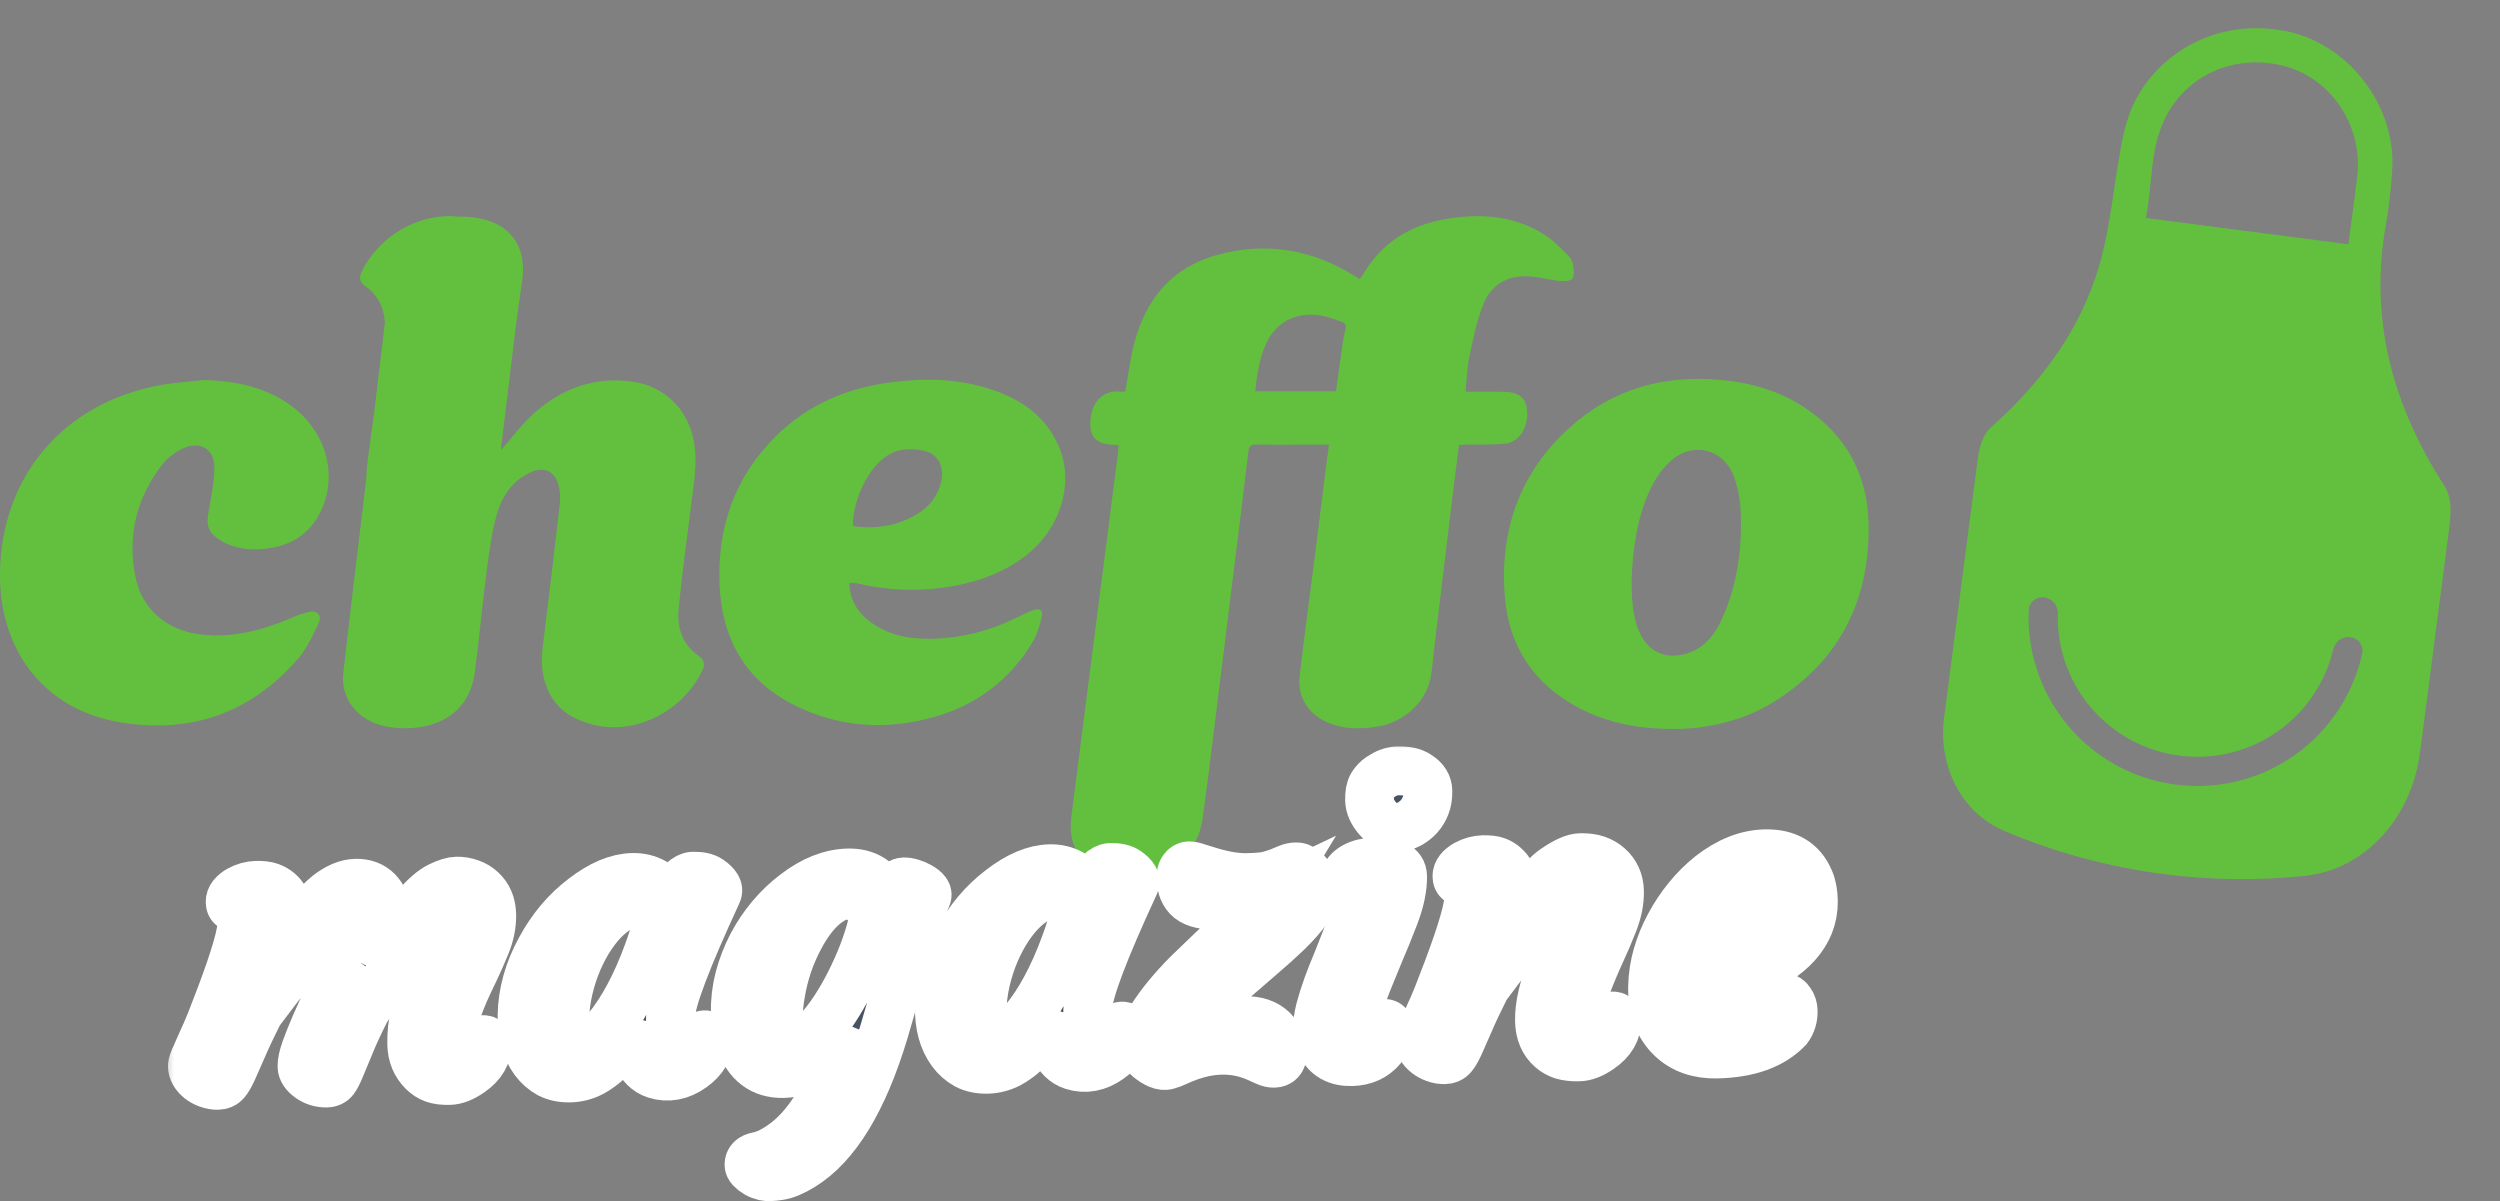<svg width="102" height="49" viewBox="0 0 102 49" fill="none" xmlns="http://www.w3.org/2000/svg">
<rect x="0" y="0" width="102" height="49" fill="#808080" stroke="none"/>
<path fill-rule="evenodd" clip-rule="evenodd" d="M13.065 20.905C12.619 21.797 11.864 22.26 10.898 22.38C10.258 22.459 9.624 22.416 9.044 22.072C8.499 21.748 8.402 21.49 8.511 20.873C8.621 20.261 8.754 19.64 8.744 19.025C8.729 18.306 8.145 17.984 7.482 18.289C7.152 18.436 6.861 18.658 6.631 18.936C5.568 20.304 5.179 21.864 5.53 23.56C5.813 24.926 6.89 25.767 8.292 25.9C9.571 26.02 10.753 25.7 11.908 25.203C12.118 25.109 12.336 25.032 12.56 24.975C12.937 24.883 13.155 25.098 12.992 25.444C12.757 25.947 12.512 26.471 12.152 26.884C10.236 29.08 7.823 29.939 4.934 29.476C1.86 28.983 -0.056 26.578 0.001 23.326C0.071 19.428 2.584 16.463 6.485 15.724C7.087 15.61 7.705 15.576 8.316 15.505C9.531 15.537 10.682 15.756 11.711 16.435C13.27 17.465 13.843 19.353 13.065 20.905ZM36.794 18.356C37.117 18.303 37.48 18.327 37.796 18.419C38.343 18.583 38.558 19.152 38.365 19.783C38.151 20.49 37.632 20.919 36.986 21.202C36.286 21.509 35.55 21.573 34.797 21.466C34.763 20.492 35.505 18.569 36.794 18.356ZM38.345 23.994C39.617 23.834 40.815 23.465 41.848 22.672C43.235 21.61 43.827 19.779 43.234 18.299C42.704 16.982 41.641 16.262 40.337 15.854C39.033 15.445 37.7 15.423 36.354 15.598C34.556 15.832 32.959 16.509 31.663 17.791C29.968 19.468 29.252 21.54 29.36 23.894C29.459 26.039 30.389 27.731 32.335 28.731C34.207 29.692 36.195 29.817 38.203 29.226C39.88 28.732 41.204 27.725 42.114 26.222C42.304 25.911 42.419 25.542 42.501 25.184C42.569 24.889 42.425 24.794 42.141 24.898C41.947 24.974 41.756 25.06 41.571 25.157C40.422 25.73 39.214 26.056 37.924 26.063C37.009 26.069 36.149 25.889 35.419 25.303C34.947 24.924 34.672 24.433 34.65 23.786C34.788 23.793 34.899 23.78 35.001 23.805C36.096 24.065 37.228 24.129 38.345 23.994ZM70.295 25.169C69.968 25.918 69.492 26.535 68.624 26.713C67.904 26.86 67.317 26.59 66.964 25.944C66.689 25.437 66.558 24.746 66.569 23.622C66.618 22.494 66.76 21.17 67.337 19.949C67.543 19.515 67.843 19.084 68.205 18.773C69.102 18 70.34 18.334 70.745 19.445C70.91 19.9 71.001 20.403 71.02 20.888C71.081 22.361 70.891 23.806 70.295 25.169ZM76.234 21.314C76.184 19.358 75.326 17.779 73.69 16.669C72.638 15.954 71.455 15.614 70.196 15.5C67.865 15.287 65.778 15.876 64.034 17.454C61.999 19.294 61.18 21.651 61.396 24.343C61.559 26.394 62.605 27.938 64.451 28.899C65.616 29.506 66.875 29.732 68.179 29.742C69.669 29.761 71.181 29.386 72.395 28.621C75.082 26.932 76.318 24.445 76.235 21.314H76.234ZM28.662 27.335C27.837 29.114 25.525 30.326 23.438 29.288C22.439 28.791 21.982 27.711 22.137 26.453C22.381 24.49 22.616 22.525 22.84 20.561C22.867 20.309 22.851 20.055 22.791 19.809C22.649 19.228 22.203 19.019 21.653 19.267C20.905 19.606 20.481 20.247 20.27 20.989C20.065 21.713 19.963 22.47 19.865 23.219C19.684 24.614 19.556 26.016 19.374 27.411C19.14 29.215 17.663 29.831 16.126 29.694C15.52 29.639 14.966 29.45 14.528 28.998C14.329 28.797 14.18 28.553 14.09 28.286C14 28.018 13.972 27.733 14.009 27.453C14.249 25.29 14.515 23.131 14.772 20.969L14.943 19.532C14.955 19.018 15.04 18.512 15.107 18.001L15.246 16.998C15.397 15.724 15.549 14.45 15.703 13.176C15.677 12.585 15.44 12.051 14.895 11.666C14.68 11.514 14.641 11.329 14.751 11.098C15.418 9.699 17.017 8.668 18.681 8.839C18.981 8.836 19.285 8.854 19.576 8.913C20.905 9.182 21.507 10.143 21.299 11.491C21.097 12.794 20.955 14.105 20.79 15.413C20.671 16.362 20.558 17.311 20.444 18.261C20.439 18.304 20.444 18.348 20.444 18.36C20.895 17.851 21.305 17.287 21.816 16.836C22.936 15.845 24.252 15.367 25.769 15.565C27.115 15.742 28.084 16.705 28.317 18.045C28.456 18.834 28.322 19.602 28.227 20.375C28.045 21.858 27.832 23.337 27.688 24.825C27.614 25.589 27.827 26.292 28.511 26.764C28.729 26.915 28.77 27.101 28.661 27.335H28.662ZM54.804 13.871C54.713 14.423 54.648 14.98 54.57 15.533L54.509 15.964H51.217C51.291 15.209 51.398 14.495 51.747 13.845C52.218 12.969 53.231 12.617 54.291 12.976C55.101 13.249 54.93 13.11 54.803 13.871H54.804ZM62.305 16.756C62.262 16.217 61.955 15.983 61.289 15.983H59.793C59.845 15.478 59.852 15.012 59.947 14.564C60.102 13.838 60.243 13.096 60.518 12.412C60.844 11.602 61.529 11.21 62.419 11.277C62.821 11.308 63.218 11.422 63.621 11.463C63.803 11.48 64.083 11.47 64.157 11.362C64.251 11.225 64.201 10.973 64.175 10.775C64.154 10.655 64.096 10.544 64.01 10.459C63.704 10.162 63.414 9.832 63.06 9.603C61.81 8.796 60.424 8.692 58.994 8.937C57.515 9.191 56.348 9.912 55.592 11.238C55.562 11.293 55.516 11.336 55.472 11.387L55.29 11.275C53.553 10.176 51.681 9.859 49.697 10.391C47.813 10.896 46.739 12.209 46.267 14.048C46.107 14.671 46.032 15.316 45.914 15.965C45.86 15.97 45.793 15.989 45.731 15.981C45.051 15.894 44.506 16.355 44.484 17.267C44.47 17.825 44.763 18.111 45.33 18.14L45.641 18.159C45.632 18.275 45.63 18.37 45.617 18.466C45.477 19.533 44.571 26.601 44.434 27.669C44.191 29.554 43.953 31.441 43.711 33.326C43.56 34.503 44.066 35.319 45.219 35.59C45.719 35.707 46.268 35.696 46.784 35.646C48.004 35.526 48.886 34.65 49.059 33.436C49.201 32.447 49.324 31.455 49.446 30.462C49.693 28.444 50.7 20.426 50.936 18.405C50.961 18.191 51.05 18.133 51.253 18.136C51.77 18.147 52.289 18.141 52.806 18.141H54.223C54.183 18.44 54.147 18.697 54.114 18.955C53.953 20.231 53.795 21.507 53.633 22.782C53.429 24.385 53.212 25.986 53.024 27.59C52.926 28.42 53.369 29.124 54.14 29.466C54.788 29.753 55.461 29.756 56.147 29.654C57.358 29.476 58.292 28.547 58.409 27.408C58.475 26.774 58.552 26.142 58.628 25.508L59.336 19.649C59.397 19.152 59.463 18.656 59.527 18.153C59.631 18.147 59.696 18.142 59.761 18.141C60.311 18.13 60.865 18.157 61.41 18.101C61.982 18.042 62.361 17.428 62.306 16.757" fill="#63C03F"/>
<path fill-rule="evenodd" clip-rule="evenodd" d="M97.284 9.531C96.712 13.276 97.699 16.652 99.705 19.782C100.086 20.332 99.992 21.053 99.905 21.719L99.901 21.75L98.734 30.718C98.401 33.283 96.572 35.478 93.999 35.74C92.105 35.934 90.19 35.909 88.293 35.665C86.047 35.375 83.856 34.782 81.779 33.904C79.983 33.145 79.069 31.207 79.32 29.274L80.673 18.874C80.743 18.338 80.846 17.767 81.258 17.416C83.285 15.606 84.881 13.464 85.648 10.841C85.945 9.833 86.099 8.788 86.253 7.744C86.331 7.219 86.409 6.694 86.504 6.174C86.584 5.653 86.71 5.141 86.881 4.643C87.773 2.291 90.388 0.64 93.371 1.294C95.764 1.817 97.681 4.192 97.612 6.774C97.561 7.699 97.451 8.62 97.284 9.531ZM87.552 8.894L95.815 9.968C95.856 9.656 95.897 9.349 95.938 9.046C96.023 8.408 96.107 7.786 96.178 7.163C96.403 5.185 95.156 3.264 93.315 2.727C91.244 2.125 89.135 3.043 88.27 4.959C87.912 5.752 87.829 6.595 87.745 7.446C87.698 7.929 87.65 8.414 87.552 8.894ZM96.379 26.658C96.45 26.336 96.217 26.037 95.89 25.994C95.564 25.952 95.268 26.183 95.192 26.503C95.065 27.035 94.862 27.547 94.588 28.023C94.216 28.671 93.719 29.239 93.126 29.695C92.533 30.152 91.857 30.487 91.135 30.681C90.412 30.876 89.659 30.927 88.918 30.83C88.176 30.734 87.46 30.492 86.812 30.119C86.164 29.746 85.596 29.249 85.139 28.657C84.683 28.064 84.348 27.387 84.153 26.665C84.01 26.136 83.945 25.589 83.959 25.042C83.967 24.713 83.74 24.414 83.414 24.372C83.087 24.329 82.786 24.559 82.772 24.888C82.741 25.591 82.819 26.295 83.003 26.976C83.238 27.849 83.643 28.667 84.195 29.384C84.747 30.1 85.434 30.701 86.218 31.152C87.002 31.603 87.867 31.895 88.764 32.012C89.661 32.129 90.572 32.068 91.445 31.832C92.318 31.597 93.136 31.192 93.853 30.64C94.57 30.088 95.171 29.401 95.622 28.617C95.973 28.005 96.228 27.345 96.379 26.658Z" fill="#63C03F"/>
<mask id="path-3-outside-1_8134_28814" maskUnits="userSpaceOnUse" x="6.597" y="30.065" width="69.382" height="20.437" fill="black">
<rect fill="white" x="6.597" y="30.065" width="69.382" height="20.437"/>
<path d="M14.133 37.514C13.832 37.52 13.292 37.967 12.511 38.855C11.93 39.546 11.508 40.066 11.245 40.413L10.564 41.314C10.275 41.891 10.049 42.37 9.886 42.752L9.485 43.663C9.381 43.888 9.288 44.048 9.207 44.143C9.131 44.233 9.024 44.279 8.884 44.282C8.749 44.285 8.616 44.261 8.485 44.212C8.36 44.168 8.25 44.108 8.155 44.033C7.955 43.871 7.852 43.691 7.848 43.495C7.847 43.417 7.9 43.263 8.01 43.032L8.292 42.396C8.381 42.208 8.485 41.967 8.604 41.674L9.017 40.6C9.596 39.058 9.882 38.064 9.872 37.619C9.867 37.38 9.786 37.206 9.628 37.095L9.47 36.989C9.418 36.954 9.39 36.892 9.389 36.804C9.387 36.711 9.418 36.622 9.484 36.538C9.555 36.453 9.647 36.379 9.759 36.314C9.99 36.19 10.222 36.126 10.455 36.121C10.694 36.116 10.881 36.138 11.017 36.187C11.153 36.236 11.271 36.303 11.371 36.389C11.572 36.567 11.674 36.754 11.678 36.951C11.682 37.148 11.661 37.348 11.613 37.551C11.565 37.749 11.505 37.953 11.431 38.162C11.358 38.365 11.279 38.564 11.195 38.758C10.997 39.208 10.873 39.485 10.823 39.59C10.779 39.689 10.767 39.726 10.787 39.7C11.71 38.451 12.265 37.714 12.452 37.487C12.841 37.017 13.146 36.695 13.365 36.519C13.768 36.205 14.151 36.044 14.514 36.036C14.882 36.028 15.177 36.136 15.4 36.36C15.622 36.583 15.737 36.882 15.745 37.255C15.752 37.581 15.677 37.967 15.52 38.411C15.364 38.855 15.259 39.165 15.205 39.343L16.317 37.811L16.938 37.035C17.313 36.597 17.644 36.308 17.931 36.167C18.219 36.026 18.453 35.954 18.635 35.95C18.821 35.946 19.003 35.976 19.181 36.04C19.364 36.103 19.519 36.196 19.646 36.318C19.915 36.566 20.055 36.9 20.063 37.32C20.072 37.724 19.987 38.141 19.809 38.57C19.632 38.999 19.476 39.352 19.341 39.63C19.207 39.902 19.078 40.177 18.954 40.455C18.593 41.287 18.417 41.902 18.425 42.301C18.431 42.581 18.548 42.719 18.776 42.714C18.994 42.709 19.19 42.659 19.364 42.562C19.543 42.465 19.659 42.416 19.711 42.414C19.82 42.412 19.875 42.465 19.878 42.574C19.887 43.036 19.659 43.427 19.194 43.748C18.882 43.967 18.594 44.079 18.33 44.084C18.071 44.09 17.86 44.063 17.698 44.004C17.536 43.946 17.389 43.85 17.257 43.718C16.96 43.423 16.807 43.051 16.798 42.6C16.788 42.149 16.837 41.733 16.943 41.352C17.049 40.971 17.176 40.603 17.324 40.248C17.472 39.887 17.621 39.557 17.77 39.258C17.925 38.954 18.041 38.713 18.121 38.535C18.279 38.169 18.356 37.9 18.353 37.729C18.349 37.527 18.24 37.428 18.028 37.433C17.748 37.438 17.255 37.913 16.549 38.856C16.014 39.588 15.644 40.114 15.438 40.435L14.918 41.223C14.629 41.8 14.408 42.279 14.256 42.661L13.878 43.571C13.784 43.796 13.702 43.956 13.631 44.05C13.56 44.14 13.46 44.186 13.331 44.189C13.201 44.192 13.074 44.174 12.948 44.135C12.829 44.096 12.724 44.044 12.634 43.978C12.429 43.832 12.325 43.676 12.321 43.51C12.317 43.339 12.367 43.107 12.47 42.815C12.578 42.517 12.711 42.185 12.869 41.818L13.909 39.494C14.28 38.631 14.463 38.085 14.459 37.857C14.454 37.624 14.345 37.51 14.133 37.514ZM14.948 39.69C14.953 39.69 14.956 39.688 14.956 39.682L14.963 39.667C14.953 39.677 14.948 39.685 14.948 39.69Z"/>
<path d="M27.351 41.749C27.361 42.226 27.534 42.461 27.871 42.454C28.104 42.449 28.295 42.409 28.444 42.333C28.598 42.257 28.701 42.219 28.753 42.218C28.862 42.215 28.917 42.271 28.92 42.385C28.929 42.831 28.704 43.22 28.244 43.551C27.759 43.898 27.258 43.991 26.741 43.831C26.401 43.719 26.147 43.467 25.978 43.077C25.896 42.876 25.854 42.693 25.85 42.527C25.845 42.258 25.864 41.972 25.91 41.67C25.449 42.665 24.864 43.357 24.157 43.745C23.875 43.896 23.573 43.975 23.252 43.982C22.93 43.988 22.649 43.929 22.408 43.805C22.172 43.675 21.968 43.495 21.798 43.265C21.451 42.785 21.285 42.177 21.3 41.44C21.312 40.517 21.566 39.607 22.06 38.71C22.515 37.87 23.096 37.181 23.806 36.643C24.515 36.094 25.184 35.813 25.811 35.8C26.438 35.787 26.949 36.064 27.345 36.631C27.691 36.048 28.001 35.754 28.275 35.748C28.571 35.742 28.795 35.792 28.947 35.898C29.237 36.099 29.342 36.278 29.262 36.436C28.017 39.127 27.383 40.8 27.36 41.453C27.352 41.547 27.349 41.646 27.351 41.749ZM23.036 41.87C23.049 42.492 23.255 42.799 23.654 42.791C23.96 42.785 24.331 42.517 24.766 41.99C25.403 41.214 25.959 40.176 26.435 38.875C26.587 38.467 26.714 38.06 26.814 37.654C26.786 37.301 26.633 37.045 26.355 36.885C26.26 36.83 26.119 36.805 25.933 36.809C25.752 36.812 25.538 36.884 25.292 37.024C25.051 37.164 24.817 37.353 24.588 37.591C24.365 37.829 24.156 38.111 23.96 38.437C23.77 38.757 23.603 39.105 23.461 39.481C23.161 40.286 23.02 41.083 23.036 41.87Z"/>
<path d="M34.542 41.972C33.779 43.17 32.918 43.78 31.959 43.8C31.094 43.818 30.501 43.369 30.181 42.452C30.071 42.138 30.011 41.751 30.001 41.289C29.992 40.828 30.047 40.365 30.167 39.901C30.292 39.432 30.464 38.988 30.683 38.568C30.903 38.149 31.162 37.762 31.46 37.409C31.764 37.05 32.089 36.739 32.437 36.478C33.161 35.919 33.886 35.631 34.612 35.616C35.338 35.601 35.863 35.929 36.188 36.602C36.249 36.533 36.305 36.465 36.355 36.396C36.405 36.323 36.461 36.254 36.522 36.191C36.654 36.053 36.769 35.983 36.867 35.981C36.971 35.979 37.078 35.995 37.187 36.029C37.302 36.063 37.412 36.11 37.517 36.17C37.774 36.315 37.873 36.453 37.813 36.584C37.541 37.206 37.316 37.818 37.136 38.418L36.062 42.112C35.213 44.914 34.1 46.737 32.723 47.58C32.359 47.805 32.043 47.936 31.774 47.973C31.506 48.015 31.311 48.021 31.191 47.993C31.072 47.964 30.964 47.922 30.87 47.867C30.665 47.742 30.561 47.627 30.559 47.524C30.555 47.342 30.672 47.228 30.91 47.182C31.153 47.135 31.405 47.032 31.666 46.87C31.927 46.715 32.175 46.525 32.408 46.303C33.369 45.375 34.08 43.932 34.542 41.972ZM32.154 39.323C32.027 39.699 31.928 40.085 31.859 40.48C31.789 40.871 31.757 41.191 31.762 41.439C31.767 41.688 31.779 41.877 31.797 42.006C31.816 42.136 31.849 42.249 31.898 42.346C32.006 42.562 32.161 42.668 32.363 42.663C32.566 42.659 32.764 42.585 32.958 42.441C33.152 42.292 33.355 42.09 33.567 41.837C33.78 41.584 33.991 41.286 34.202 40.945C34.413 40.603 34.612 40.236 34.801 39.843C35.219 38.974 35.507 38.146 35.667 37.36C35.638 37.215 35.547 37.069 35.394 36.922C35.092 36.643 34.822 36.506 34.584 36.511C34.346 36.516 34.109 36.596 33.873 36.752C33.638 36.902 33.414 37.106 33.202 37.364C32.994 37.618 32.801 37.915 32.621 38.256C32.442 38.591 32.286 38.947 32.154 39.323Z"/>
<path d="M44.378 41.394C44.388 41.87 44.561 42.105 44.898 42.098C45.131 42.093 45.322 42.053 45.471 41.977C45.625 41.901 45.728 41.863 45.78 41.862C45.889 41.86 45.944 41.916 45.947 42.03C45.956 42.475 45.731 42.864 45.271 43.195C44.785 43.542 44.285 43.636 43.768 43.475C43.428 43.363 43.174 43.112 43.005 42.721C42.923 42.521 42.881 42.337 42.877 42.172C42.871 41.902 42.892 41.616 42.937 41.315C42.476 42.31 41.891 43.001 41.184 43.389C40.902 43.54 40.6 43.619 40.279 43.626C39.957 43.633 39.676 43.574 39.435 43.449C39.199 43.319 38.995 43.139 38.825 42.91C38.477 42.429 38.312 41.821 38.328 41.084C38.339 40.161 38.593 39.251 39.087 38.354C39.541 37.515 40.123 36.826 40.833 36.287C41.542 35.738 42.211 35.457 42.838 35.444C43.465 35.431 43.976 35.708 44.372 36.276C44.718 35.693 45.028 35.398 45.302 35.393C45.598 35.386 45.822 35.436 45.974 35.542C46.264 35.743 46.369 35.923 46.289 36.08C45.044 38.771 44.41 40.444 44.387 41.098C44.379 41.191 44.376 41.29 44.378 41.394ZM40.063 41.515C40.076 42.137 40.282 42.444 40.681 42.435C40.987 42.429 41.358 42.162 41.792 41.634C42.43 40.859 42.986 39.82 43.462 38.519C43.614 38.111 43.74 37.704 43.841 37.298C43.813 36.946 43.66 36.69 43.382 36.529C43.287 36.474 43.147 36.449 42.96 36.453C42.779 36.457 42.565 36.528 42.319 36.668C42.078 36.808 41.843 36.997 41.615 37.235C41.392 37.473 41.183 37.755 40.987 38.081C40.797 38.401 40.63 38.749 40.488 39.126C40.188 39.931 40.047 40.727 40.063 41.515Z"/>
<path d="M48.375 42.127C49.24 41.818 50.041 41.656 50.777 41.641C51.269 41.631 51.653 41.76 51.928 42.029C52.177 42.273 52.306 42.607 52.315 43.032C52.317 43.131 52.287 43.214 52.227 43.283C52.166 43.346 52.083 43.379 51.98 43.381C51.876 43.384 51.767 43.357 51.651 43.303C51.536 43.248 51.403 43.189 51.251 43.124C50.262 42.704 49.185 42.766 48.019 43.309C47.87 43.379 47.742 43.428 47.633 43.457C47.525 43.49 47.403 43.477 47.267 43.418C47.131 43.358 47.002 43.278 46.881 43.177C46.58 42.924 46.471 42.669 46.554 42.414C46.636 42.153 46.773 41.87 46.964 41.565C47.159 41.255 47.384 40.947 47.637 40.641C47.889 40.335 48.163 40.033 48.458 39.737C49.235 38.979 49.797 38.449 50.144 38.146C50.938 37.44 51.421 37.002 51.594 36.832C51.772 36.663 51.891 36.528 51.951 36.428C51.499 36.645 50.901 36.8 50.156 36.894C49.965 36.918 49.807 36.932 49.683 36.935C49.149 36.946 48.766 36.858 48.534 36.671C48.307 36.484 48.189 36.198 48.181 35.815C48.178 35.664 48.209 35.547 48.275 35.463C48.341 35.373 48.417 35.328 48.506 35.326C48.599 35.324 48.719 35.35 48.865 35.404C49.016 35.453 49.199 35.508 49.413 35.571C49.971 35.736 50.46 35.814 50.88 35.805C51.3 35.796 51.593 35.769 51.758 35.724C51.922 35.68 52.069 35.632 52.198 35.583L52.553 35.436C52.661 35.392 52.769 35.369 52.878 35.367C52.987 35.364 53.083 35.399 53.168 35.469C53.257 35.535 53.339 35.616 53.414 35.713C53.574 35.933 53.656 36.144 53.661 36.346C53.665 36.548 53.561 36.797 53.349 37.091C53.138 37.381 52.864 37.69 52.529 38.019C52.193 38.342 51.822 38.676 51.414 39.022L50.207 40.066C49.27 40.895 48.66 41.581 48.375 42.127ZM48.279 42.339C48.294 42.328 48.299 42.323 48.294 42.323C48.284 42.323 48.279 42.328 48.279 42.339Z"/>
<path d="M57.898 33.309C57.787 33.431 57.659 33.532 57.516 33.613C57.372 33.688 57.22 33.738 57.06 33.763C56.9 33.781 56.746 33.759 56.6 33.694C56.458 33.63 56.335 33.536 56.228 33.414C56 33.16 55.883 32.9 55.878 32.636C55.872 32.372 55.91 32.174 55.99 32.042C56.075 31.906 56.181 31.795 56.309 31.709C56.555 31.543 56.786 31.458 57.004 31.453C57.227 31.449 57.398 31.461 57.518 31.489C57.643 31.518 57.758 31.567 57.864 31.638C58.121 31.803 58.252 32.011 58.258 32.26C58.263 32.503 58.231 32.709 58.162 32.876C58.098 33.038 58.01 33.183 57.898 33.309ZM56.48 41.755C56.615 41.752 56.684 41.839 56.688 42.015C56.693 42.248 56.592 42.492 56.384 42.745C56.081 43.114 55.667 43.304 55.144 43.315C54.543 43.328 54.126 43.093 53.893 42.61C53.806 42.441 53.76 42.234 53.755 41.991C53.75 41.747 53.786 41.477 53.863 41.18C53.944 40.877 54.044 40.561 54.162 40.232C54.284 39.898 54.417 39.561 54.561 39.221L54.952 38.232C55.238 37.495 55.378 37.01 55.373 36.777C55.368 36.544 55.339 36.391 55.286 36.32C55.237 36.243 55.184 36.184 55.126 36.144L54.969 36.038C54.916 36.003 54.889 35.942 54.887 35.854C54.885 35.76 54.917 35.671 54.983 35.587C55.053 35.503 55.145 35.428 55.258 35.364C55.489 35.239 55.76 35.174 56.071 35.168C56.833 35.152 57.218 35.343 57.226 35.742C57.236 36.209 57.125 36.745 56.894 37.352C56.663 37.953 56.466 38.439 56.302 38.811L55.858 39.894C55.532 40.688 55.373 41.26 55.381 41.607C55.385 41.835 55.502 41.947 55.73 41.942C55.953 41.937 56.121 41.905 56.233 41.846C56.346 41.786 56.429 41.756 56.48 41.755Z"/>
<path d="M63.931 36.474C63.77 36.477 63.545 36.637 63.256 36.954C62.967 37.266 62.716 37.552 62.504 37.81L61.86 38.617L60.618 40.269C60.33 40.845 60.104 41.324 59.941 41.706L59.54 42.617C59.435 42.842 59.343 43.002 59.262 43.097C59.186 43.187 59.078 43.233 58.938 43.236C58.803 43.239 58.671 43.216 58.54 43.167C58.415 43.123 58.304 43.063 58.21 42.987C58.009 42.825 57.907 42.646 57.903 42.449C57.901 42.371 57.955 42.217 58.064 41.986L58.346 41.35C58.436 41.162 58.54 40.921 58.658 40.628L59.071 39.554C59.651 38.012 59.936 37.019 59.927 36.573C59.922 36.334 59.84 36.16 59.682 36.049L59.525 35.943C59.472 35.908 59.445 35.846 59.443 35.758C59.441 35.665 59.473 35.576 59.539 35.492C59.609 35.407 59.701 35.333 59.814 35.268C60.045 35.144 60.277 35.08 60.51 35.075C60.748 35.07 60.933 35.092 61.064 35.141C61.194 35.19 61.305 35.258 61.395 35.344C61.59 35.522 61.69 35.709 61.694 35.906C61.698 36.103 61.676 36.303 61.629 36.506C61.586 36.704 61.528 36.907 61.455 37.116C61.387 37.32 61.313 37.521 61.234 37.72C61.155 37.919 61.084 38.091 61.019 38.238L60.871 38.575C60.831 38.659 60.821 38.685 60.841 38.654C61.4 37.843 61.768 37.322 61.944 37.091L62.475 36.426C62.864 35.951 63.172 35.636 63.396 35.481C63.851 35.161 64.211 34.998 64.475 34.992C64.74 34.986 64.963 35.016 65.146 35.079C65.329 35.143 65.489 35.235 65.626 35.357C65.917 35.615 66.066 35.949 66.075 36.359C66.084 36.768 65.999 37.198 65.822 37.647C65.644 38.097 65.489 38.463 65.355 38.746C65.226 39.024 65.102 39.306 64.984 39.594C64.613 40.468 64.432 41.102 64.44 41.495C64.444 41.672 64.585 41.757 64.865 41.751C65.083 41.746 65.279 41.696 65.453 41.599C65.633 41.502 65.748 41.453 65.8 41.451C65.909 41.449 65.965 41.502 65.967 41.611C65.977 42.073 65.749 42.464 65.284 42.785C64.972 43.004 64.684 43.116 64.419 43.121C64.155 43.127 63.934 43.103 63.757 43.05C63.584 42.996 63.43 42.909 63.292 42.787C62.981 42.519 62.82 42.139 62.81 41.646C62.797 41.045 62.971 40.289 63.33 39.38C63.592 38.757 63.778 38.331 63.887 38.1L64.139 37.543C64.293 37.208 64.368 36.944 64.364 36.752C64.36 36.56 64.216 36.468 63.931 36.474Z"/>
<path d="M67.424 40.259C67.436 39.807 67.502 39.375 67.623 38.963C67.744 38.546 67.909 38.143 68.119 37.755C68.328 37.362 68.575 36.991 68.858 36.643C69.146 36.289 69.458 35.98 69.795 35.713C70.525 35.143 71.268 34.85 72.025 34.834C72.911 34.816 73.509 35.169 73.82 35.894C73.929 36.14 73.984 36.435 73.986 36.777C73.988 37.114 73.93 37.429 73.812 37.722C73.693 38.009 73.525 38.275 73.307 38.518C73.094 38.756 72.837 38.971 72.535 39.164C72.238 39.357 71.912 39.522 71.558 39.659C70.827 39.933 70.042 40.085 69.202 40.112C69.183 40.185 69.172 40.295 69.17 40.44C69.168 40.585 69.187 40.748 69.227 40.929C69.267 41.104 69.333 41.261 69.424 41.399C69.617 41.706 69.89 41.856 70.242 41.849C70.843 41.836 71.425 41.648 71.988 41.283C72.188 41.16 72.349 41.035 72.47 40.908C72.597 40.775 72.707 40.708 72.801 40.706C72.894 40.704 72.975 40.76 73.045 40.872C73.12 40.98 73.159 41.103 73.162 41.243C73.168 41.518 73.095 41.758 72.944 41.963C72.304 42.63 71.339 42.977 70.048 43.004C69.287 43.02 68.67 42.804 68.199 42.358C67.67 41.851 67.412 41.151 67.424 40.259ZM71.875 35.872C71.331 35.883 70.815 36.267 70.328 37.024C69.916 37.676 69.59 38.445 69.35 39.332C70.213 39.225 70.958 38.868 71.583 38.258C72.157 37.686 72.438 37.144 72.428 36.63C72.417 36.117 72.233 35.864 71.875 35.872Z"/>
</mask>
<path d="M14.133 37.514C13.832 37.52 13.292 37.967 12.511 38.855C11.93 39.546 11.508 40.066 11.245 40.413L10.564 41.314C10.275 41.891 10.049 42.37 9.886 42.752L9.485 43.663C9.381 43.888 9.288 44.048 9.207 44.143C9.131 44.233 9.024 44.279 8.884 44.282C8.749 44.285 8.616 44.261 8.485 44.212C8.36 44.168 8.25 44.108 8.155 44.033C7.955 43.871 7.852 43.691 7.848 43.495C7.847 43.417 7.9 43.263 8.01 43.032L8.292 42.396C8.381 42.208 8.485 41.967 8.604 41.674L9.017 40.6C9.596 39.058 9.882 38.064 9.872 37.619C9.867 37.38 9.786 37.206 9.628 37.095L9.47 36.989C9.418 36.954 9.39 36.892 9.389 36.804C9.387 36.711 9.418 36.622 9.484 36.538C9.555 36.453 9.647 36.379 9.759 36.314C9.99 36.19 10.222 36.126 10.455 36.121C10.694 36.116 10.881 36.138 11.017 36.187C11.153 36.236 11.271 36.303 11.371 36.389C11.572 36.567 11.674 36.754 11.678 36.951C11.682 37.148 11.661 37.348 11.613 37.551C11.565 37.749 11.505 37.953 11.431 38.162C11.358 38.365 11.279 38.564 11.195 38.758C10.997 39.208 10.873 39.485 10.823 39.59C10.779 39.689 10.767 39.726 10.787 39.7C11.71 38.451 12.265 37.714 12.452 37.487C12.841 37.017 13.146 36.695 13.365 36.519C13.768 36.205 14.151 36.044 14.514 36.036C14.882 36.028 15.177 36.136 15.4 36.36C15.622 36.583 15.737 36.882 15.745 37.255C15.752 37.581 15.677 37.967 15.52 38.411C15.364 38.855 15.259 39.165 15.205 39.343L16.317 37.811L16.938 37.035C17.313 36.597 17.644 36.308 17.931 36.167C18.219 36.026 18.453 35.954 18.635 35.95C18.821 35.946 19.003 35.976 19.181 36.04C19.364 36.103 19.519 36.196 19.646 36.318C19.915 36.566 20.055 36.9 20.063 37.32C20.072 37.724 19.987 38.141 19.809 38.57C19.632 38.999 19.476 39.352 19.341 39.63C19.207 39.902 19.078 40.177 18.954 40.455C18.593 41.287 18.417 41.902 18.425 42.301C18.431 42.581 18.548 42.719 18.776 42.714C18.994 42.709 19.19 42.659 19.364 42.562C19.543 42.465 19.659 42.416 19.711 42.414C19.82 42.412 19.875 42.465 19.878 42.574C19.887 43.036 19.659 43.427 19.194 43.748C18.882 43.967 18.594 44.079 18.33 44.084C18.071 44.09 17.86 44.063 17.698 44.004C17.536 43.946 17.389 43.85 17.257 43.718C16.96 43.423 16.807 43.051 16.798 42.6C16.788 42.149 16.837 41.733 16.943 41.352C17.049 40.971 17.176 40.603 17.324 40.248C17.472 39.887 17.621 39.557 17.77 39.258C17.925 38.954 18.041 38.713 18.121 38.535C18.279 38.169 18.356 37.9 18.353 37.729C18.349 37.527 18.24 37.428 18.028 37.433C17.748 37.438 17.255 37.913 16.549 38.856C16.014 39.588 15.644 40.114 15.438 40.435L14.918 41.223C14.629 41.8 14.408 42.279 14.256 42.661L13.878 43.571C13.784 43.796 13.702 43.956 13.631 44.05C13.56 44.14 13.46 44.186 13.331 44.189C13.201 44.192 13.074 44.174 12.948 44.135C12.829 44.096 12.724 44.044 12.634 43.978C12.429 43.832 12.325 43.676 12.321 43.51C12.317 43.339 12.367 43.107 12.47 42.815C12.578 42.517 12.711 42.185 12.869 41.818L13.909 39.494C14.28 38.631 14.463 38.085 14.459 37.857C14.454 37.624 14.345 37.51 14.133 37.514ZM14.948 39.69C14.953 39.69 14.956 39.688 14.956 39.682L14.963 39.667C14.953 39.677 14.948 39.685 14.948 39.69Z" fill="#475362"/>
<path d="M27.351 41.749C27.361 42.226 27.534 42.461 27.871 42.454C28.104 42.449 28.295 42.409 28.444 42.333C28.598 42.257 28.701 42.219 28.753 42.218C28.862 42.215 28.917 42.271 28.92 42.385C28.929 42.831 28.704 43.22 28.244 43.551C27.759 43.898 27.258 43.991 26.741 43.831C26.401 43.719 26.147 43.467 25.978 43.077C25.896 42.876 25.854 42.693 25.85 42.527C25.845 42.258 25.864 41.972 25.91 41.67C25.449 42.665 24.864 43.357 24.157 43.745C23.875 43.896 23.573 43.975 23.252 43.982C22.93 43.988 22.649 43.929 22.408 43.805C22.172 43.675 21.968 43.495 21.798 43.265C21.451 42.785 21.285 42.177 21.3 41.44C21.312 40.517 21.566 39.607 22.06 38.71C22.515 37.87 23.096 37.181 23.806 36.643C24.515 36.094 25.184 35.813 25.811 35.8C26.438 35.787 26.949 36.064 27.345 36.631C27.691 36.048 28.001 35.754 28.275 35.748C28.571 35.742 28.795 35.792 28.947 35.898C29.237 36.099 29.342 36.278 29.262 36.436C28.017 39.127 27.383 40.8 27.36 41.453C27.352 41.547 27.349 41.646 27.351 41.749ZM23.036 41.87C23.049 42.492 23.255 42.799 23.654 42.791C23.96 42.785 24.331 42.517 24.766 41.99C25.403 41.214 25.959 40.176 26.435 38.875C26.587 38.467 26.714 38.06 26.814 37.654C26.786 37.301 26.633 37.045 26.355 36.885C26.26 36.83 26.119 36.805 25.933 36.809C25.752 36.812 25.538 36.884 25.292 37.024C25.051 37.164 24.817 37.353 24.588 37.591C24.365 37.829 24.156 38.111 23.96 38.437C23.77 38.757 23.603 39.105 23.461 39.481C23.161 40.286 23.02 41.083 23.036 41.87Z" fill="#475362"/>
<path d="M34.542 41.972C33.779 43.17 32.918 43.78 31.959 43.8C31.094 43.818 30.501 43.369 30.181 42.452C30.071 42.138 30.011 41.751 30.001 41.289C29.992 40.828 30.047 40.365 30.167 39.901C30.292 39.432 30.464 38.988 30.683 38.568C30.903 38.149 31.162 37.762 31.46 37.409C31.764 37.05 32.089 36.739 32.437 36.478C33.161 35.919 33.886 35.631 34.612 35.616C35.338 35.601 35.863 35.929 36.188 36.602C36.249 36.533 36.305 36.465 36.355 36.396C36.405 36.323 36.461 36.254 36.522 36.191C36.654 36.053 36.769 35.983 36.867 35.981C36.971 35.979 37.078 35.995 37.187 36.029C37.302 36.063 37.412 36.11 37.517 36.17C37.774 36.315 37.873 36.453 37.813 36.584C37.541 37.206 37.316 37.818 37.136 38.418L36.062 42.112C35.213 44.914 34.1 46.737 32.723 47.58C32.359 47.805 32.043 47.936 31.774 47.973C31.506 48.015 31.311 48.021 31.191 47.993C31.072 47.964 30.964 47.922 30.87 47.867C30.665 47.742 30.561 47.627 30.559 47.524C30.555 47.342 30.672 47.228 30.91 47.182C31.153 47.135 31.405 47.032 31.666 46.87C31.927 46.715 32.175 46.525 32.408 46.303C33.369 45.375 34.08 43.932 34.542 41.972ZM32.154 39.323C32.027 39.699 31.928 40.085 31.859 40.48C31.789 40.871 31.757 41.191 31.762 41.439C31.767 41.688 31.779 41.877 31.797 42.006C31.816 42.136 31.849 42.249 31.898 42.346C32.006 42.562 32.161 42.668 32.363 42.663C32.566 42.659 32.764 42.585 32.958 42.441C33.152 42.292 33.355 42.09 33.567 41.837C33.78 41.584 33.991 41.286 34.202 40.945C34.413 40.603 34.612 40.236 34.801 39.843C35.219 38.974 35.507 38.146 35.667 37.36C35.638 37.215 35.547 37.069 35.394 36.922C35.092 36.643 34.822 36.506 34.584 36.511C34.346 36.516 34.109 36.596 33.873 36.752C33.638 36.902 33.414 37.106 33.202 37.364C32.994 37.618 32.801 37.915 32.621 38.256C32.442 38.591 32.286 38.947 32.154 39.323Z" fill="#475362"/>
<path d="M44.378 41.394C44.388 41.87 44.561 42.105 44.898 42.098C45.131 42.093 45.322 42.053 45.471 41.977C45.625 41.901 45.728 41.863 45.78 41.862C45.889 41.86 45.944 41.916 45.947 42.03C45.956 42.475 45.731 42.864 45.271 43.195C44.785 43.542 44.285 43.636 43.768 43.475C43.428 43.363 43.174 43.112 43.005 42.721C42.923 42.521 42.881 42.337 42.877 42.172C42.871 41.902 42.892 41.616 42.937 41.315C42.476 42.31 41.891 43.001 41.184 43.389C40.902 43.54 40.6 43.619 40.279 43.626C39.957 43.633 39.676 43.574 39.435 43.449C39.199 43.319 38.995 43.139 38.825 42.91C38.477 42.429 38.312 41.821 38.328 41.084C38.339 40.161 38.593 39.251 39.087 38.354C39.541 37.515 40.123 36.826 40.833 36.287C41.542 35.738 42.211 35.457 42.838 35.444C43.465 35.431 43.976 35.708 44.372 36.276C44.718 35.693 45.028 35.398 45.302 35.393C45.598 35.386 45.822 35.436 45.974 35.542C46.264 35.743 46.369 35.923 46.289 36.08C45.044 38.771 44.41 40.444 44.387 41.098C44.379 41.191 44.376 41.29 44.378 41.394ZM40.063 41.515C40.076 42.137 40.282 42.444 40.681 42.435C40.987 42.429 41.358 42.162 41.792 41.634C42.43 40.859 42.986 39.82 43.462 38.519C43.614 38.111 43.74 37.704 43.841 37.298C43.813 36.946 43.66 36.69 43.382 36.529C43.287 36.474 43.147 36.449 42.96 36.453C42.779 36.457 42.565 36.528 42.319 36.668C42.078 36.808 41.843 36.997 41.615 37.235C41.392 37.473 41.183 37.755 40.987 38.081C40.797 38.401 40.63 38.749 40.488 39.126C40.188 39.931 40.047 40.727 40.063 41.515Z" fill="#475362"/>
<path d="M48.375 42.127C49.24 41.818 50.041 41.656 50.777 41.641C51.269 41.631 51.653 41.76 51.928 42.029C52.177 42.273 52.306 42.607 52.315 43.032C52.317 43.131 52.287 43.214 52.227 43.283C52.166 43.346 52.083 43.379 51.98 43.381C51.876 43.384 51.767 43.357 51.651 43.303C51.536 43.248 51.403 43.189 51.251 43.124C50.262 42.704 49.185 42.766 48.019 43.309C47.87 43.379 47.742 43.428 47.633 43.457C47.525 43.49 47.403 43.477 47.267 43.418C47.131 43.358 47.002 43.278 46.881 43.177C46.58 42.924 46.471 42.669 46.554 42.414C46.636 42.153 46.773 41.87 46.964 41.565C47.159 41.255 47.384 40.947 47.637 40.641C47.889 40.335 48.163 40.033 48.458 39.737C49.235 38.979 49.797 38.449 50.144 38.146C50.938 37.44 51.421 37.002 51.594 36.832C51.772 36.663 51.891 36.528 51.951 36.428C51.499 36.645 50.901 36.8 50.156 36.894C49.965 36.918 49.807 36.932 49.683 36.935C49.149 36.946 48.766 36.858 48.534 36.671C48.307 36.484 48.189 36.198 48.181 35.815C48.178 35.664 48.209 35.547 48.275 35.463C48.341 35.373 48.417 35.328 48.506 35.326C48.599 35.324 48.719 35.35 48.865 35.404C49.016 35.453 49.199 35.508 49.413 35.571C49.971 35.736 50.46 35.814 50.88 35.805C51.3 35.796 51.593 35.769 51.758 35.724C51.922 35.68 52.069 35.632 52.198 35.583L52.553 35.436C52.661 35.392 52.769 35.369 52.878 35.367C52.987 35.364 53.083 35.399 53.168 35.469C53.257 35.535 53.339 35.616 53.414 35.713C53.574 35.933 53.656 36.144 53.661 36.346C53.665 36.548 53.561 36.797 53.349 37.091C53.138 37.381 52.864 37.69 52.529 38.019C52.193 38.342 51.822 38.676 51.414 39.022L50.207 40.066C49.27 40.895 48.66 41.581 48.375 42.127ZM48.279 42.339C48.294 42.328 48.299 42.323 48.294 42.323C48.284 42.323 48.279 42.328 48.279 42.339Z" fill="#475362"/>
<path d="M57.898 33.309C57.787 33.431 57.659 33.532 57.516 33.613C57.372 33.688 57.22 33.738 57.06 33.763C56.9 33.781 56.746 33.759 56.6 33.694C56.458 33.63 56.335 33.536 56.228 33.414C56 33.16 55.883 32.9 55.878 32.636C55.872 32.372 55.91 32.174 55.99 32.042C56.075 31.906 56.181 31.795 56.309 31.709C56.555 31.543 56.786 31.458 57.004 31.453C57.227 31.449 57.398 31.461 57.518 31.489C57.643 31.518 57.758 31.567 57.864 31.638C58.121 31.803 58.252 32.011 58.258 32.26C58.263 32.503 58.231 32.709 58.162 32.876C58.098 33.038 58.01 33.183 57.898 33.309ZM56.48 41.755C56.615 41.752 56.684 41.839 56.688 42.015C56.693 42.248 56.592 42.492 56.384 42.745C56.081 43.114 55.667 43.304 55.144 43.315C54.543 43.328 54.126 43.093 53.893 42.61C53.806 42.441 53.76 42.234 53.755 41.991C53.75 41.747 53.786 41.477 53.863 41.18C53.944 40.877 54.044 40.561 54.162 40.232C54.284 39.898 54.417 39.561 54.561 39.221L54.952 38.232C55.238 37.495 55.378 37.01 55.373 36.777C55.368 36.544 55.339 36.391 55.286 36.32C55.237 36.243 55.184 36.184 55.126 36.144L54.969 36.038C54.916 36.003 54.889 35.942 54.887 35.854C54.885 35.76 54.917 35.671 54.983 35.587C55.053 35.503 55.145 35.428 55.258 35.364C55.489 35.239 55.76 35.174 56.071 35.168C56.833 35.152 57.218 35.343 57.226 35.742C57.236 36.209 57.125 36.745 56.894 37.352C56.663 37.953 56.466 38.439 56.302 38.811L55.858 39.894C55.532 40.688 55.373 41.26 55.381 41.607C55.385 41.835 55.502 41.947 55.73 41.942C55.953 41.937 56.121 41.905 56.233 41.846C56.346 41.786 56.429 41.756 56.48 41.755Z" fill="#475362"/>
<path d="M63.931 36.474C63.77 36.477 63.545 36.637 63.256 36.954C62.967 37.266 62.716 37.552 62.504 37.81L61.86 38.617L60.618 40.269C60.33 40.845 60.104 41.324 59.941 41.706L59.54 42.617C59.435 42.842 59.343 43.002 59.262 43.097C59.186 43.187 59.078 43.233 58.938 43.236C58.803 43.239 58.671 43.216 58.54 43.167C58.415 43.123 58.304 43.063 58.21 42.987C58.009 42.825 57.907 42.646 57.903 42.449C57.901 42.371 57.955 42.217 58.064 41.986L58.346 41.35C58.436 41.162 58.54 40.921 58.658 40.628L59.071 39.554C59.651 38.012 59.936 37.019 59.927 36.573C59.922 36.334 59.84 36.16 59.682 36.049L59.525 35.943C59.472 35.908 59.445 35.846 59.443 35.758C59.441 35.665 59.473 35.576 59.539 35.492C59.609 35.407 59.701 35.333 59.814 35.268C60.045 35.144 60.277 35.08 60.51 35.075C60.748 35.07 60.933 35.092 61.064 35.141C61.194 35.19 61.305 35.258 61.395 35.344C61.59 35.522 61.69 35.709 61.694 35.906C61.698 36.103 61.676 36.303 61.629 36.506C61.586 36.704 61.528 36.907 61.455 37.116C61.387 37.32 61.313 37.521 61.234 37.72C61.155 37.919 61.084 38.091 61.019 38.238L60.871 38.575C60.831 38.659 60.821 38.685 60.841 38.654C61.4 37.843 61.768 37.322 61.944 37.091L62.475 36.426C62.864 35.951 63.172 35.636 63.396 35.481C63.851 35.161 64.211 34.998 64.475 34.992C64.74 34.986 64.963 35.016 65.146 35.079C65.329 35.143 65.489 35.235 65.626 35.357C65.917 35.615 66.066 35.949 66.075 36.359C66.084 36.768 65.999 37.198 65.822 37.647C65.644 38.097 65.489 38.463 65.355 38.746C65.226 39.024 65.102 39.306 64.984 39.594C64.613 40.468 64.432 41.102 64.44 41.495C64.444 41.672 64.585 41.757 64.865 41.751C65.083 41.746 65.279 41.696 65.453 41.599C65.633 41.502 65.748 41.453 65.8 41.451C65.909 41.449 65.965 41.502 65.967 41.611C65.977 42.073 65.749 42.464 65.284 42.785C64.972 43.004 64.684 43.116 64.419 43.121C64.155 43.127 63.934 43.103 63.757 43.05C63.584 42.996 63.43 42.909 63.292 42.787C62.981 42.519 62.82 42.139 62.81 41.646C62.797 41.045 62.971 40.289 63.33 39.38C63.592 38.757 63.778 38.331 63.887 38.1L64.139 37.543C64.293 37.208 64.368 36.944 64.364 36.752C64.36 36.56 64.216 36.468 63.931 36.474Z" fill="#475362"/>
<path d="M67.424 40.259C67.436 39.807 67.502 39.375 67.623 38.963C67.744 38.546 67.909 38.143 68.119 37.755C68.328 37.362 68.575 36.991 68.858 36.643C69.146 36.289 69.458 35.98 69.795 35.713C70.525 35.143 71.268 34.85 72.025 34.834C72.911 34.816 73.509 35.169 73.82 35.894C73.929 36.14 73.984 36.435 73.986 36.777C73.988 37.114 73.93 37.429 73.812 37.722C73.693 38.009 73.525 38.275 73.307 38.518C73.094 38.756 72.837 38.971 72.535 39.164C72.238 39.357 71.912 39.522 71.558 39.659C70.827 39.933 70.042 40.085 69.202 40.112C69.183 40.185 69.172 40.295 69.17 40.44C69.168 40.585 69.187 40.748 69.227 40.929C69.267 41.104 69.333 41.261 69.424 41.399C69.617 41.706 69.89 41.856 70.242 41.849C70.843 41.836 71.425 41.648 71.988 41.283C72.188 41.16 72.349 41.035 72.47 40.908C72.597 40.775 72.707 40.708 72.801 40.706C72.894 40.704 72.975 40.76 73.045 40.872C73.12 40.98 73.159 41.103 73.162 41.243C73.168 41.518 73.095 41.758 72.944 41.963C72.304 42.63 71.339 42.977 70.048 43.004C69.287 43.02 68.67 42.804 68.199 42.358C67.67 41.851 67.412 41.151 67.424 40.259ZM71.875 35.872C71.331 35.883 70.815 36.267 70.328 37.024C69.916 37.676 69.59 38.445 69.35 39.332C70.213 39.225 70.958 38.868 71.583 38.258C72.157 37.686 72.438 37.144 72.428 36.63C72.417 36.117 72.233 35.864 71.875 35.872Z" fill="#475362"/>
<path d="M14.133 37.514C13.832 37.52 13.292 37.967 12.511 38.855C11.93 39.546 11.508 40.066 11.245 40.413L10.564 41.314C10.275 41.891 10.049 42.37 9.886 42.752L9.485 43.663C9.381 43.888 9.288 44.048 9.207 44.143C9.131 44.233 9.024 44.279 8.884 44.282C8.749 44.285 8.616 44.261 8.485 44.212C8.36 44.168 8.25 44.108 8.155 44.033C7.955 43.871 7.852 43.691 7.848 43.495C7.847 43.417 7.9 43.263 8.01 43.032L8.292 42.396C8.381 42.208 8.485 41.967 8.604 41.674L9.017 40.6C9.596 39.058 9.882 38.064 9.872 37.619C9.867 37.38 9.786 37.206 9.628 37.095L9.47 36.989C9.418 36.954 9.39 36.892 9.389 36.804C9.387 36.711 9.418 36.622 9.484 36.538C9.555 36.453 9.647 36.379 9.759 36.314C9.99 36.19 10.222 36.126 10.455 36.121C10.694 36.116 10.881 36.138 11.017 36.187C11.153 36.236 11.271 36.303 11.371 36.389C11.572 36.567 11.674 36.754 11.678 36.951C11.682 37.148 11.661 37.348 11.613 37.551C11.565 37.749 11.505 37.953 11.431 38.162C11.358 38.365 11.279 38.564 11.195 38.758C10.997 39.208 10.873 39.485 10.823 39.59C10.779 39.689 10.767 39.726 10.787 39.7C11.71 38.451 12.265 37.714 12.452 37.487C12.841 37.017 13.146 36.695 13.365 36.519C13.768 36.205 14.151 36.044 14.514 36.036C14.882 36.028 15.177 36.136 15.4 36.36C15.622 36.583 15.737 36.882 15.745 37.255C15.752 37.581 15.677 37.967 15.52 38.411C15.364 38.855 15.259 39.165 15.205 39.343L16.317 37.811L16.938 37.035C17.313 36.597 17.644 36.308 17.931 36.167C18.219 36.026 18.453 35.954 18.635 35.95C18.821 35.946 19.003 35.976 19.181 36.04C19.364 36.103 19.519 36.196 19.646 36.318C19.915 36.566 20.055 36.9 20.063 37.32C20.072 37.724 19.987 38.141 19.809 38.57C19.632 38.999 19.476 39.352 19.341 39.63C19.207 39.902 19.078 40.177 18.954 40.455C18.593 41.287 18.417 41.902 18.425 42.301C18.431 42.581 18.548 42.719 18.776 42.714C18.994 42.709 19.19 42.659 19.364 42.562C19.543 42.465 19.659 42.416 19.711 42.414C19.82 42.412 19.875 42.465 19.878 42.574C19.887 43.036 19.659 43.427 19.194 43.748C18.882 43.967 18.594 44.079 18.33 44.084C18.071 44.09 17.86 44.063 17.698 44.004C17.536 43.946 17.389 43.85 17.257 43.718C16.96 43.423 16.807 43.051 16.798 42.6C16.788 42.149 16.837 41.733 16.943 41.352C17.049 40.971 17.176 40.603 17.324 40.248C17.472 39.887 17.621 39.557 17.77 39.258C17.925 38.954 18.041 38.713 18.121 38.535C18.279 38.169 18.356 37.9 18.353 37.729C18.349 37.527 18.24 37.428 18.028 37.433C17.748 37.438 17.255 37.913 16.549 38.856C16.014 39.588 15.644 40.114 15.438 40.435L14.918 41.223C14.629 41.8 14.408 42.279 14.256 42.661L13.878 43.571C13.784 43.796 13.702 43.956 13.631 44.05C13.56 44.14 13.46 44.186 13.331 44.189C13.201 44.192 13.074 44.174 12.948 44.135C12.829 44.096 12.724 44.044 12.634 43.978C12.429 43.832 12.325 43.676 12.321 43.51C12.317 43.339 12.367 43.107 12.47 42.815C12.578 42.517 12.711 42.185 12.869 41.818L13.909 39.494C14.28 38.631 14.463 38.085 14.459 37.857C14.454 37.624 14.345 37.51 14.133 37.514ZM14.948 39.69C14.953 39.69 14.956 39.688 14.956 39.682L14.963 39.667C14.953 39.677 14.948 39.685 14.948 39.69Z" stroke="white" stroke-width="1.991" mask="url(#path-3-outside-1_8134_28814)"/>
<path d="M27.351 41.749C27.361 42.226 27.534 42.461 27.871 42.454C28.104 42.449 28.295 42.409 28.444 42.333C28.598 42.257 28.701 42.219 28.753 42.218C28.862 42.215 28.917 42.271 28.92 42.385C28.929 42.831 28.704 43.22 28.244 43.551C27.759 43.898 27.258 43.991 26.741 43.831C26.401 43.719 26.147 43.467 25.978 43.077C25.896 42.876 25.854 42.693 25.85 42.527C25.845 42.258 25.864 41.972 25.91 41.67C25.449 42.665 24.864 43.357 24.157 43.745C23.875 43.896 23.573 43.975 23.252 43.982C22.93 43.988 22.649 43.929 22.408 43.805C22.172 43.675 21.968 43.495 21.798 43.265C21.451 42.785 21.285 42.177 21.3 41.44C21.312 40.517 21.566 39.607 22.06 38.71C22.515 37.87 23.096 37.181 23.806 36.643C24.515 36.094 25.184 35.813 25.811 35.8C26.438 35.787 26.949 36.064 27.345 36.631C27.691 36.048 28.001 35.754 28.275 35.748C28.571 35.742 28.795 35.792 28.947 35.898C29.237 36.099 29.342 36.278 29.262 36.436C28.017 39.127 27.383 40.8 27.36 41.453C27.352 41.547 27.349 41.646 27.351 41.749ZM23.036 41.87C23.049 42.492 23.255 42.799 23.654 42.791C23.96 42.785 24.331 42.517 24.766 41.99C25.403 41.214 25.959 40.176 26.435 38.875C26.587 38.467 26.714 38.06 26.814 37.654C26.786 37.301 26.633 37.045 26.355 36.885C26.26 36.83 26.119 36.805 25.933 36.809C25.752 36.812 25.538 36.884 25.292 37.024C25.051 37.164 24.817 37.353 24.588 37.591C24.365 37.829 24.156 38.111 23.96 38.437C23.77 38.757 23.603 39.105 23.461 39.481C23.161 40.286 23.02 41.083 23.036 41.87Z" stroke="white" stroke-width="1.991" mask="url(#path-3-outside-1_8134_28814)"/>
<path d="M34.542 41.972C33.779 43.17 32.918 43.78 31.959 43.8C31.094 43.818 30.501 43.369 30.181 42.452C30.071 42.138 30.011 41.751 30.001 41.289C29.992 40.828 30.047 40.365 30.167 39.901C30.292 39.432 30.464 38.988 30.683 38.568C30.903 38.149 31.162 37.762 31.46 37.409C31.764 37.05 32.089 36.739 32.437 36.478C33.161 35.919 33.886 35.631 34.612 35.616C35.338 35.601 35.863 35.929 36.188 36.602C36.249 36.533 36.305 36.465 36.355 36.396C36.405 36.323 36.461 36.254 36.522 36.191C36.654 36.053 36.769 35.983 36.867 35.981C36.971 35.979 37.078 35.995 37.187 36.029C37.302 36.063 37.412 36.11 37.517 36.17C37.774 36.315 37.873 36.453 37.813 36.584C37.541 37.206 37.316 37.818 37.136 38.418L36.062 42.112C35.213 44.914 34.1 46.737 32.723 47.58C32.359 47.805 32.043 47.936 31.774 47.973C31.506 48.015 31.311 48.021 31.191 47.993C31.072 47.964 30.964 47.922 30.87 47.867C30.665 47.742 30.561 47.627 30.559 47.524C30.555 47.342 30.672 47.228 30.91 47.182C31.153 47.135 31.405 47.032 31.666 46.87C31.927 46.715 32.175 46.525 32.408 46.303C33.369 45.375 34.08 43.932 34.542 41.972ZM32.154 39.323C32.027 39.699 31.928 40.085 31.859 40.48C31.789 40.871 31.757 41.191 31.762 41.439C31.767 41.688 31.779 41.877 31.797 42.006C31.816 42.136 31.849 42.249 31.898 42.346C32.006 42.562 32.161 42.668 32.363 42.663C32.566 42.659 32.764 42.585 32.958 42.441C33.152 42.292 33.355 42.09 33.567 41.837C33.78 41.584 33.991 41.286 34.202 40.945C34.413 40.603 34.612 40.236 34.801 39.843C35.219 38.974 35.507 38.146 35.667 37.36C35.638 37.215 35.547 37.069 35.394 36.922C35.092 36.643 34.822 36.506 34.584 36.511C34.346 36.516 34.109 36.596 33.873 36.752C33.638 36.902 33.414 37.106 33.202 37.364C32.994 37.618 32.801 37.915 32.621 38.256C32.442 38.591 32.286 38.947 32.154 39.323Z" stroke="white" stroke-width="1.991" mask="url(#path-3-outside-1_8134_28814)"/>
<path d="M44.378 41.394C44.388 41.87 44.561 42.105 44.898 42.098C45.131 42.093 45.322 42.053 45.471 41.977C45.625 41.901 45.728 41.863 45.78 41.862C45.889 41.86 45.944 41.916 45.947 42.03C45.956 42.475 45.731 42.864 45.271 43.195C44.785 43.542 44.285 43.636 43.768 43.475C43.428 43.363 43.174 43.112 43.005 42.721C42.923 42.521 42.881 42.337 42.877 42.172C42.871 41.902 42.892 41.616 42.937 41.315C42.476 42.31 41.891 43.001 41.184 43.389C40.902 43.54 40.6 43.619 40.279 43.626C39.957 43.633 39.676 43.574 39.435 43.449C39.199 43.319 38.995 43.139 38.825 42.91C38.477 42.429 38.312 41.821 38.328 41.084C38.339 40.161 38.593 39.251 39.087 38.354C39.541 37.515 40.123 36.826 40.833 36.287C41.542 35.738 42.211 35.457 42.838 35.444C43.465 35.431 43.976 35.708 44.372 36.276C44.718 35.693 45.028 35.398 45.302 35.393C45.598 35.386 45.822 35.436 45.974 35.542C46.264 35.743 46.369 35.923 46.289 36.08C45.044 38.771 44.41 40.444 44.387 41.098C44.379 41.191 44.376 41.29 44.378 41.394ZM40.063 41.515C40.076 42.137 40.282 42.444 40.681 42.435C40.987 42.429 41.358 42.162 41.792 41.634C42.43 40.859 42.986 39.82 43.462 38.519C43.614 38.111 43.74 37.704 43.841 37.298C43.813 36.946 43.66 36.69 43.382 36.529C43.287 36.474 43.147 36.449 42.96 36.453C42.779 36.457 42.565 36.528 42.319 36.668C42.078 36.808 41.843 36.997 41.615 37.235C41.392 37.473 41.183 37.755 40.987 38.081C40.797 38.401 40.63 38.749 40.488 39.126C40.188 39.931 40.047 40.727 40.063 41.515Z" stroke="white" stroke-width="1.991" mask="url(#path-3-outside-1_8134_28814)"/>
<path d="M48.375 42.127C49.24 41.818 50.041 41.656 50.777 41.641C51.269 41.631 51.653 41.76 51.928 42.029C52.177 42.273 52.306 42.607 52.315 43.032C52.317 43.131 52.287 43.214 52.227 43.283C52.166 43.346 52.083 43.379 51.98 43.381C51.876 43.384 51.767 43.357 51.651 43.303C51.536 43.248 51.403 43.189 51.251 43.124C50.262 42.704 49.185 42.766 48.019 43.309C47.87 43.379 47.742 43.428 47.633 43.457C47.525 43.49 47.403 43.477 47.267 43.418C47.131 43.358 47.002 43.278 46.881 43.177C46.58 42.924 46.471 42.669 46.554 42.414C46.636 42.153 46.773 41.87 46.964 41.565C47.159 41.255 47.384 40.947 47.637 40.641C47.889 40.335 48.163 40.033 48.458 39.737C49.235 38.979 49.797 38.449 50.144 38.146C50.938 37.44 51.421 37.002 51.594 36.832C51.772 36.663 51.891 36.528 51.951 36.428C51.499 36.645 50.901 36.8 50.156 36.894C49.965 36.918 49.807 36.932 49.683 36.935C49.149 36.946 48.766 36.858 48.534 36.671C48.307 36.484 48.189 36.198 48.181 35.815C48.178 35.664 48.209 35.547 48.275 35.463C48.341 35.373 48.417 35.328 48.506 35.326C48.599 35.324 48.719 35.35 48.865 35.404C49.016 35.453 49.199 35.508 49.413 35.571C49.971 35.736 50.46 35.814 50.88 35.805C51.3 35.796 51.593 35.769 51.758 35.724C51.922 35.68 52.069 35.632 52.198 35.583L52.553 35.436C52.661 35.392 52.769 35.369 52.878 35.367C52.987 35.364 53.083 35.399 53.168 35.469C53.257 35.535 53.339 35.616 53.414 35.713C53.574 35.933 53.656 36.144 53.661 36.346C53.665 36.548 53.561 36.797 53.349 37.091C53.138 37.381 52.864 37.69 52.529 38.019C52.193 38.342 51.822 38.676 51.414 39.022L50.207 40.066C49.27 40.895 48.66 41.581 48.375 42.127ZM48.279 42.339C48.294 42.328 48.299 42.323 48.294 42.323C48.284 42.323 48.279 42.328 48.279 42.339Z" stroke="white" stroke-width="1.991" mask="url(#path-3-outside-1_8134_28814)"/>
<path d="M57.898 33.309C57.787 33.431 57.659 33.532 57.516 33.613C57.372 33.688 57.22 33.738 57.06 33.763C56.9 33.781 56.746 33.759 56.6 33.694C56.458 33.63 56.335 33.536 56.228 33.414C56 33.16 55.883 32.9 55.878 32.636C55.872 32.372 55.91 32.174 55.99 32.042C56.075 31.906 56.181 31.795 56.309 31.709C56.555 31.543 56.786 31.458 57.004 31.453C57.227 31.449 57.398 31.461 57.518 31.489C57.643 31.518 57.758 31.567 57.864 31.638C58.121 31.803 58.252 32.011 58.258 32.26C58.263 32.503 58.231 32.709 58.162 32.876C58.098 33.038 58.01 33.183 57.898 33.309ZM56.48 41.755C56.615 41.752 56.684 41.839 56.688 42.015C56.693 42.248 56.592 42.492 56.384 42.745C56.081 43.114 55.667 43.304 55.144 43.315C54.543 43.328 54.126 43.093 53.893 42.61C53.806 42.441 53.76 42.234 53.755 41.991C53.75 41.747 53.786 41.477 53.863 41.18C53.944 40.877 54.044 40.561 54.162 40.232C54.284 39.898 54.417 39.561 54.561 39.221L54.952 38.232C55.238 37.495 55.378 37.01 55.373 36.777C55.368 36.544 55.339 36.391 55.286 36.32C55.237 36.243 55.184 36.184 55.126 36.144L54.969 36.038C54.916 36.003 54.889 35.942 54.887 35.854C54.885 35.76 54.917 35.671 54.983 35.587C55.053 35.503 55.145 35.428 55.258 35.364C55.489 35.239 55.76 35.174 56.071 35.168C56.833 35.152 57.218 35.343 57.226 35.742C57.236 36.209 57.125 36.745 56.894 37.352C56.663 37.953 56.466 38.439 56.302 38.811L55.858 39.894C55.532 40.688 55.373 41.26 55.381 41.607C55.385 41.835 55.502 41.947 55.73 41.942C55.953 41.937 56.121 41.905 56.233 41.846C56.346 41.786 56.429 41.756 56.48 41.755Z" stroke="white" stroke-width="1.991" mask="url(#path-3-outside-1_8134_28814)"/>
<path d="M63.931 36.474C63.77 36.477 63.545 36.637 63.256 36.954C62.967 37.266 62.716 37.552 62.504 37.81L61.86 38.617L60.618 40.269C60.33 40.845 60.104 41.324 59.941 41.706L59.54 42.617C59.435 42.842 59.343 43.002 59.262 43.097C59.186 43.187 59.078 43.233 58.938 43.236C58.803 43.239 58.671 43.216 58.54 43.167C58.415 43.123 58.304 43.063 58.21 42.987C58.009 42.825 57.907 42.646 57.903 42.449C57.901 42.371 57.955 42.217 58.064 41.986L58.346 41.35C58.436 41.162 58.54 40.921 58.658 40.628L59.071 39.554C59.651 38.012 59.936 37.019 59.927 36.573C59.922 36.334 59.84 36.16 59.682 36.049L59.525 35.943C59.472 35.908 59.445 35.846 59.443 35.758C59.441 35.665 59.473 35.576 59.539 35.492C59.609 35.407 59.701 35.333 59.814 35.268C60.045 35.144 60.277 35.08 60.51 35.075C60.748 35.07 60.933 35.092 61.064 35.141C61.194 35.19 61.305 35.258 61.395 35.344C61.59 35.522 61.69 35.709 61.694 35.906C61.698 36.103 61.676 36.303 61.629 36.506C61.586 36.704 61.528 36.907 61.455 37.116C61.387 37.32 61.313 37.521 61.234 37.72C61.155 37.919 61.084 38.091 61.019 38.238L60.871 38.575C60.831 38.659 60.821 38.685 60.841 38.654C61.4 37.843 61.768 37.322 61.944 37.091L62.475 36.426C62.864 35.951 63.172 35.636 63.396 35.481C63.851 35.161 64.211 34.998 64.475 34.992C64.74 34.986 64.963 35.016 65.146 35.079C65.329 35.143 65.489 35.235 65.626 35.357C65.917 35.615 66.066 35.949 66.075 36.359C66.084 36.768 65.999 37.198 65.822 37.647C65.644 38.097 65.489 38.463 65.355 38.746C65.226 39.024 65.102 39.306 64.984 39.594C64.613 40.468 64.432 41.102 64.44 41.495C64.444 41.672 64.585 41.757 64.865 41.751C65.083 41.746 65.279 41.696 65.453 41.599C65.633 41.502 65.748 41.453 65.8 41.451C65.909 41.449 65.965 41.502 65.967 41.611C65.977 42.073 65.749 42.464 65.284 42.785C64.972 43.004 64.684 43.116 64.419 43.121C64.155 43.127 63.934 43.103 63.757 43.05C63.584 42.996 63.43 42.909 63.292 42.787C62.981 42.519 62.82 42.139 62.81 41.646C62.797 41.045 62.971 40.289 63.33 39.38C63.592 38.757 63.778 38.331 63.887 38.1L64.139 37.543C64.293 37.208 64.368 36.944 64.364 36.752C64.36 36.56 64.216 36.468 63.931 36.474Z" stroke="white" stroke-width="1.991" mask="url(#path-3-outside-1_8134_28814)"/>
<path d="M67.424 40.259C67.436 39.807 67.502 39.375 67.623 38.963C67.744 38.546 67.909 38.143 68.119 37.755C68.328 37.362 68.575 36.991 68.858 36.643C69.146 36.289 69.458 35.98 69.795 35.713C70.525 35.143 71.268 34.85 72.025 34.834C72.911 34.816 73.509 35.169 73.82 35.894C73.929 36.14 73.984 36.435 73.986 36.777C73.988 37.114 73.93 37.429 73.812 37.722C73.693 38.009 73.525 38.275 73.307 38.518C73.094 38.756 72.837 38.971 72.535 39.164C72.238 39.357 71.912 39.522 71.558 39.659C70.827 39.933 70.042 40.085 69.202 40.112C69.183 40.185 69.172 40.295 69.17 40.44C69.168 40.585 69.187 40.748 69.227 40.929C69.267 41.104 69.333 41.261 69.424 41.399C69.617 41.706 69.89 41.856 70.242 41.849C70.843 41.836 71.425 41.648 71.988 41.283C72.188 41.16 72.349 41.035 72.47 40.908C72.597 40.775 72.707 40.708 72.801 40.706C72.894 40.704 72.975 40.76 73.045 40.872C73.12 40.98 73.159 41.103 73.162 41.243C73.168 41.518 73.095 41.758 72.944 41.963C72.304 42.63 71.339 42.977 70.048 43.004C69.287 43.02 68.67 42.804 68.199 42.358C67.67 41.851 67.412 41.151 67.424 40.259ZM71.875 35.872C71.331 35.883 70.815 36.267 70.328 37.024C69.916 37.676 69.59 38.445 69.35 39.332C70.213 39.225 70.958 38.868 71.583 38.258C72.157 37.686 72.438 37.144 72.428 36.63C72.417 36.117 72.233 35.864 71.875 35.872Z" stroke="white" stroke-width="1.991" mask="url(#path-3-outside-1_8134_28814)"/>
</svg>
